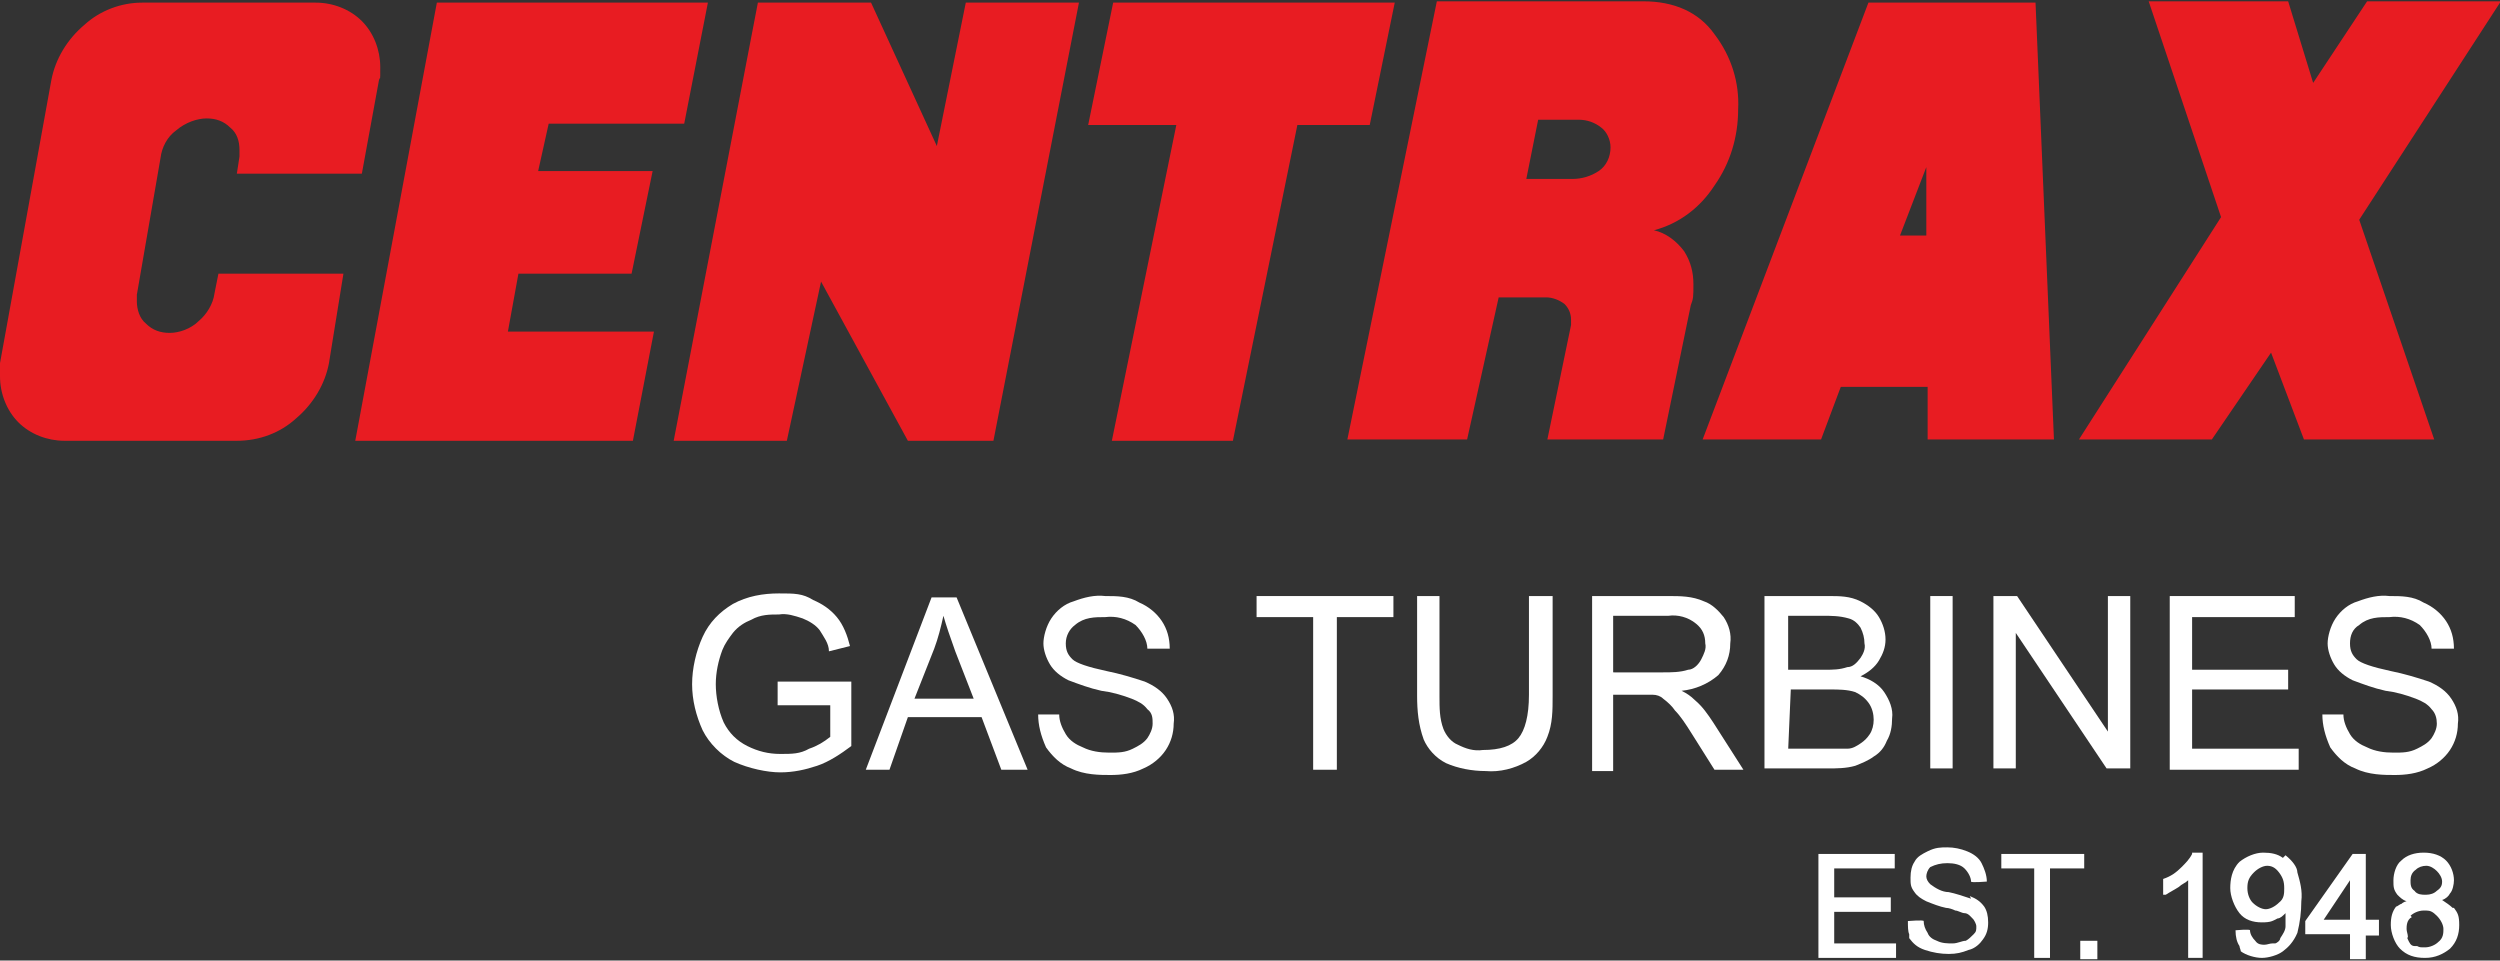 <?xml version="1.0" encoding="UTF-8"?> <svg xmlns="http://www.w3.org/2000/svg" id="Layer_1" version="1.1" viewBox="0 0 190 73"><rect x="0" y="0" width="190" height="73" fill="#333333" stroke="none"/><defs><style> .st0 { fill: #e81c22; } .st1 { fill: #fff; } </style></defs><g id="Group_51"><path id="Path_187" class="st0" d="M146.4,17.9v-5.2l-2,5.2h2ZM156.1,33.4h-9.6v-4h-6.6l-1.5,4h-9L142,.2h12.7l1.4,33.2ZM190,.2l-10.7,16.5,5.7,16.7h-9.9l-2.5-6.6-4.5,6.6h-10.1l10.8-16.9L163.3.1h10.6l1.9,6.2L179.9.1h10.1ZM122.4,11.2c0-.6-.3-1.2-.7-1.5-.5-.4-1.1-.6-1.7-.6h-3.1l-.9,4.5h3.5c.7,0,1.4-.2,2-.6.6-.4.9-1.1.9-1.8M82,.2l-6.5,33.3h-6.5l-6.6-12.1-2.6,12.1h-8.6L57.6.2h8.6l5,10.9L73.4.2s8.6,0,8.6,0ZM106,.2l-1.9,9.3h-5.5l-4.9,24h-9.2l4.9-24h-6.7l1.9-9.3s21.4,0,21.4,0ZM132.1,8.3c0,2.1-.6,4.1-1.8,5.8-1.1,1.7-2.7,2.9-4.6,3.4.9.2,1.7.8,2.3,1.6.5.8.7,1.6.7,2.5s0,1.1-.2,1.6l-2.1,10.2h-8.8l1.8-8.7v-.4c0-.5-.2-.9-.5-1.2-.4-.3-.9-.5-1.4-.5h-3.6l-2.4,10.8h-9.1L109.2.1h15.7c2.3,0,4.2.8,5.4,2.5,1.3,1.7,1.9,3.7,1.8,5.7M28.8,6.1l-1.3,7.1h-9.5l.2-1.3v-.5c0-.7-.2-1.3-.7-1.7-.5-.5-1.1-.7-1.8-.7s-1.6.3-2.3.9c-.7.5-1.1,1.3-1.2,2.1l-1.8,10.4v.5c0,.6.2,1.3.7,1.7.5.5,1.1.7,1.8.7s1.6-.3,2.2-.9c.6-.5,1.1-1.3,1.2-2.1l.3-1.5h9.5l-1.1,6.8c-.3,1.6-1.2,3.1-2.5,4.2-1.2,1.1-2.8,1.7-4.5,1.7H4.9c-1.3,0-2.6-.5-3.5-1.4-.9-.9-1.4-2.2-1.4-3.5s0-.7,0-1L3.9,6.1c.3-1.6,1.2-3.1,2.5-4.2C7.6.8,9.2.2,10.8.2h13.2c1.3,0,2.6.5,3.5,1.4.9.9,1.4,2.2,1.4,3.5s0,.6-.1,1M53.8.2l-1.8,9.2h-10.3l-.8,3.6h8.7l-1.6,7.8h-8.6l-.8,4.4h11.1l-1.6,8.3h-21.1L33.2.2s20.6,0,20.6,0Z"></path><g id="Group_210"><path id="Path_188" class="st1" d="M59.1,53.3v-1.5h5.6v4.9c-.8.6-1.7,1.2-2.6,1.5-.9.3-1.8.5-2.8.5s-2.4-.3-3.5-.8c-1-.5-1.9-1.4-2.4-2.4-.5-1.1-.8-2.3-.8-3.5s.3-2.5.8-3.6,1.3-1.9,2.3-2.5c1.1-.6,2.3-.8,3.5-.8s1.8,0,2.6.5c.7.3,1.3.7,1.8,1.3s.8,1.4,1,2.2l-1.6.4c0-.6-.4-1.1-.7-1.6-.3-.4-.8-.7-1.3-.9-.6-.2-1.2-.4-1.8-.3-.7,0-1.4,0-2.1.4-.5.2-1,.5-1.4,1-.3.4-.6.8-.8,1.3-.3.8-.5,1.7-.5,2.6s.2,2,.6,2.9c.4.8,1,1.4,1.8,1.8.8.4,1.6.6,2.5.6s1.5,0,2.2-.4c.6-.2,1.1-.5,1.6-.9v-2.4h-4v-.3Z"></path><path id="Path_189" class="st1" d="M65.8,58.5l5-13.1h1.9l5.4,13.1h-2l-1.5-4h-5.6l-1.4,4h-1.8ZM69.5,53.1h4.5l-1.4-3.6c-.4-1.1-.7-2-.9-2.7-.2.9-.4,1.7-.7,2.5l-1.5,3.8Z"></path><path id="Path_190" class="st1" d="M78.9,54.3h1.6c0,.5.2,1,.5,1.5s.8.8,1.3,1c.6.3,1.3.4,2,.4s1.2,0,1.8-.3c.4-.2.8-.4,1.1-.8.2-.3.4-.7.4-1.1s0-.8-.4-1.1c-.3-.4-.7-.6-1.2-.8-.8-.3-1.5-.5-2.3-.6-.9-.2-1.7-.5-2.5-.8-.6-.3-1.1-.7-1.4-1.2s-.5-1.1-.5-1.6.2-1.3.6-1.9c.4-.6,1-1.1,1.7-1.3.8-.3,1.6-.5,2.4-.4.9,0,1.8,0,2.6.5.7.3,1.3.8,1.7,1.4.4.6.6,1.3.6,2.1h-1.7c0-.6-.4-1.3-.9-1.8-.7-.5-1.5-.7-2.3-.6-.8,0-1.6,0-2.3.6-.4.3-.7.8-.7,1.4s.2.9.5,1.2,1.2.6,2.6.9c1,.2,2,.5,2.9.8.7.3,1.3.7,1.7,1.3.4.6.6,1.2.5,1.9,0,.7-.2,1.4-.6,2s-1,1.1-1.7,1.4c-.8.4-1.7.5-2.5.5s-2,0-3-.5c-.8-.3-1.4-.9-1.9-1.6-.4-.9-.6-1.7-.6-2.5"></path><path id="Path_191" class="st1" d="M99.8,58.5v-11.6h-4.3v-1.6h10.4v1.6h-4.3v11.6h-1.8Z"></path><path id="Path_192" class="st1" d="M116.3,45.3h1.7v7.6c0,1.1,0,2.1-.4,3.1-.3.8-.9,1.5-1.6,1.9-.9.5-2,.8-3.1.7-1,0-2.1-.2-3-.6-.8-.4-1.4-1.1-1.7-1.8-.4-1.1-.5-2.2-.5-3.3v-7.6h1.7v7.6c0,.9,0,1.7.3,2.5.2.5.6,1,1.1,1.2.6.3,1.2.5,1.9.4,1.3,0,2.2-.3,2.7-.9.5-.6.8-1.7.8-3.3v-7.5Z"></path><path id="Path_193" class="st1" d="M121,58.5v-13.2h5.8c.9,0,1.8,0,2.7.4.6.2,1.1.7,1.5,1.2.4.6.6,1.3.5,2,0,.9-.3,1.7-.9,2.4-.8.7-1.8,1.1-2.8,1.2.4.2.7.4,1,.7.6.5,1,1.1,1.4,1.7l2.3,3.6h-2.2l-1.7-2.7c-.5-.8-.9-1.4-1.3-1.8-.2-.3-.5-.6-.9-.9-.2-.2-.5-.3-.8-.3-.3,0-.6,0-1,0h-2v5.8s-1.6,0-1.6,0ZM122.7,51.1h3.7c.6,0,1.3,0,1.9-.2.4,0,.8-.4,1-.8.2-.4.4-.8.3-1.2,0-.6-.2-1.1-.7-1.5-.6-.5-1.4-.7-2.1-.6h-4.2v4.3Z"></path><path id="Path_194" class="st1" d="M134.1,58.5v-13.2h4.9c.8,0,1.6,0,2.4.4.6.3,1.1.7,1.4,1.2.3.5.5,1.1.5,1.7s-.2,1.1-.5,1.6-.8.9-1.4,1.2c.7.2,1.4.6,1.8,1.2.4.6.7,1.3.6,2,0,.6-.1,1.2-.4,1.7-.2.5-.5.9-1,1.2-.4.3-.9.5-1.4.7-.7.2-1.4.2-2.1.2h-4.8ZM135.9,50.9h2.8c.6,0,1.1,0,1.7-.2.4,0,.7-.3,1-.7.2-.3.4-.7.3-1.1,0-.4-.1-.8-.3-1.2-.2-.3-.5-.6-.9-.7-.7-.2-1.3-.2-2-.2h-2.6v4.1ZM135.9,56.9h3.3c.4,0,.8,0,1.2,0s.7-.2,1-.4.5-.4.7-.7.3-.7.3-1.1-.1-.9-.4-1.3c-.3-.4-.6-.6-1-.8-.6-.2-1.3-.2-1.9-.2h-3l-.2,4.6Z"></path><rect id="Rectangle_241" class="st1" x="146.7" y="45.3" width="1.7" height="13.1"></rect><path id="Path_195" class="st1" d="M151.5,58.5v-13.2h1.8l6.9,10.3v-10.3h1.7v13.1h-1.8l-6.9-10.3v10.3h-1.7Z"></path><path id="Path_196" class="st1" d="M164.9,58.5v-13.2h9.5v1.6h-7.8v4h7.3v1.5h-7.3v4.5h8.1v1.6h-9.8Z"></path><path id="Path_197" class="st1" d="M176.5,54.3h1.6c0,.5.2,1,.5,1.5s.8.8,1.3,1c.6.3,1.3.4,2,.4s1.2,0,1.8-.3c.4-.2.8-.4,1.1-.8.2-.3.4-.7.4-1.1s-.1-.8-.4-1.1c-.3-.4-.7-.6-1.2-.8-.8-.3-1.5-.5-2.3-.6-.9-.2-1.7-.5-2.5-.8-.6-.3-1.1-.7-1.4-1.2-.3-.5-.5-1.1-.5-1.6s.2-1.3.6-1.9c.4-.6,1-1.1,1.7-1.3.8-.3,1.6-.5,2.4-.4.9,0,1.8,0,2.6.5.7.3,1.3.8,1.7,1.4.4.6.6,1.3.6,2.1h-1.7c0-.6-.4-1.3-.9-1.8-.7-.5-1.5-.7-2.3-.6-.8,0-1.6,0-2.3.6-.5.3-.7.8-.7,1.4s.2.9.5,1.2,1.2.6,2.6.9c1,.2,2,.5,2.9.8.7.3,1.3.7,1.7,1.3s.6,1.2.5,1.9c0,.7-.2,1.4-.6,2-.4.6-1,1.1-1.7,1.4-.8.4-1.7.5-2.5.5s-2,0-3-.5c-.8-.3-1.4-.9-1.9-1.6-.4-.9-.6-1.7-.6-2.5"></path></g></g><g><rect class="st1" x="158.1" y="71.5" width="1.3" height="1.4"></rect><polygon class="st1" points="139.4 69.3 143.7 69.3 143.7 68.2 139.4 68.2 139.4 66 144 66 144 64.9 138.2 64.9 138.2 72.8 144.1 72.8 144.1 71.7 139.4 71.7 139.4 69.3"></polygon><path class="st1" d="M149.8,68.3c-.6-.2-1.2-.4-1.7-.5-.5,0-1-.3-1.4-.6-.2-.2-.3-.4-.3-.6s.1-.5.3-.7c.4-.2.8-.3,1.3-.3s1,.1,1.3.4c.3.3.5.7.5,1h0c0,.1,1.2,0,1.2,0h0c0-.5-.2-1-.4-1.4-.2-.4-.6-.7-1.1-.9-.5-.2-1-.3-1.5-.3s-.9,0-1.5.3c-.4.2-.8.4-1,.8-.2.3-.3.7-.3,1.2s0,.7.3,1.1c.2.3.5.5.9.7.5.2,1,.4,1.5.5.2,0,.5.1.7.2.2,0,.5.2.7.2.3,0,.5.3.7.5,0,0,.2.3.2.5,0,.3,0,.4-.2.6-.2.2-.4.4-.6.5-.3,0-.6.2-1,.2s-.8,0-1.2-.2c-.3-.1-.6-.3-.7-.6-.2-.3-.3-.6-.3-.9h0c0-.1-1.2,0-1.2,0h0c0,.4,0,.8.1,1,0,.1,0,.3,0,.3h0s0,0,0,0c.3.4.6.7,1.2.9.6.2,1.2.3,1.8.3s1-.1,1.5-.3c.5-.1.9-.5,1.1-.8.3-.4.4-.8.4-1.3s-.1-.9-.3-1.2c-.3-.4-.6-.6-1.1-.8Z"></path><polygon class="st1" points="158.4 64.9 152.1 64.9 152.1 66 154.6 66 154.6 72.8 155.8 72.8 155.8 66 158.4 66 158.4 64.9"></polygon><path class="st1" d="M179.8,64.9h-1l-3.6,5.1v1h3.4v1.9h1.2c0,.1,0-1.8,0-1.8h1v-1.2h-1v-5ZM176.6,69.9l2-3v3h-2Z"></path><path class="st1" d="M186.4,69c-.2-.2-.5-.4-.8-.6.3-.1.5-.3.6-.5.2-.2.3-.7.3-1,0-.5-.2-1.1-.6-1.5-.4-.4-1-.6-1.7-.6s-1.3.2-1.7.6c-.4.3-.6,1-.6,1.5s0,.7.3,1.1c.2.2.4.4.7.5-.1,0-.3.1-.4.2-.1,0-.3.2-.4.2h0s0,0,0,0c-.3.4-.4.8-.4,1.4s.3,1.4.7,1.8c.5.5,1.1.7,1.9.7s1.4-.3,1.9-.7c.5-.5.7-1.1.7-1.8s-.1-.9-.4-1.3ZM184.3,68c-.2,0-.6,0-.8-.3-.3-.2-.3-.5-.3-.8s.1-.6.4-.8c.2-.2.5-.3.8-.3s.6.2.8.4c.2.2.4.5.4.8s-.1.5-.4.7c-.2.2-.5.3-.8.3h0ZM183.2,69.6c.2-.2.6-.4,1-.4,0,0,.1,0,.2,0,.3,0,.5.1.8.4.3.3.5.7.5,1,0,.3,0,.7-.4,1-.2.2-.6.4-1,.4s-.4,0-.6-.1c0,0-.1,0-.2,0-.3,0-.4-.3-.5-.5s0-.1,0-.2c0-.2-.1-.4-.1-.6s0-.7.4-.9Z"></path><path class="st1" d="M173.5,65.2c-.4-.3-.9-.4-1.5-.4s-1.3.3-1.8.7c-.6.6-.7,1.4-.7,2s.3,1.4.7,1.9c.4.5,1,.7,1.7.7s.8-.1,1.2-.3c.2,0,.4-.2.6-.4,0,.3,0,.7,0,1,0,.3-.2.6-.4.9,0,.2-.3.4-.4.4,0,0-.1,0-.2,0-.2,0-.4.1-.6.1s-.5,0-.7-.3c-.2-.2-.4-.5-.4-.8h0c0-.1-1.1,0-1.1,0h0c0,.5.1.9.3,1.2,0,.1.1.3.1.4h0s0,0,0,0c.4.3,1.1.5,1.6.5s1.2-.2,1.6-.5c.4-.3.8-.7,1.1-1.4.2-.8.3-1.6.3-2.4.1-.8-.1-1.5-.3-2.2,0-.4-.4-.9-.9-1.3ZM173.2,68.6c-.3.3-.7.5-1,.5s-.7-.2-1-.5c-.2-.2-.4-.6-.4-1.1s.1-.8.5-1.2c.3-.3.7-.5,1-.5s.6.1.9.5c.3.4.4.7.4,1.2h0c0,.4,0,.8-.4,1.1Z"></path><path class="st1" d="M166.6,64.9c-.2.4-.5.7-.8,1-.4.4-.8.7-1.4.9h0v1.2h.2c.3-.2.7-.4,1-.6.2-.2.5-.3.7-.5v5.9h1.1v-8h-.8Z"></path></g></svg> 